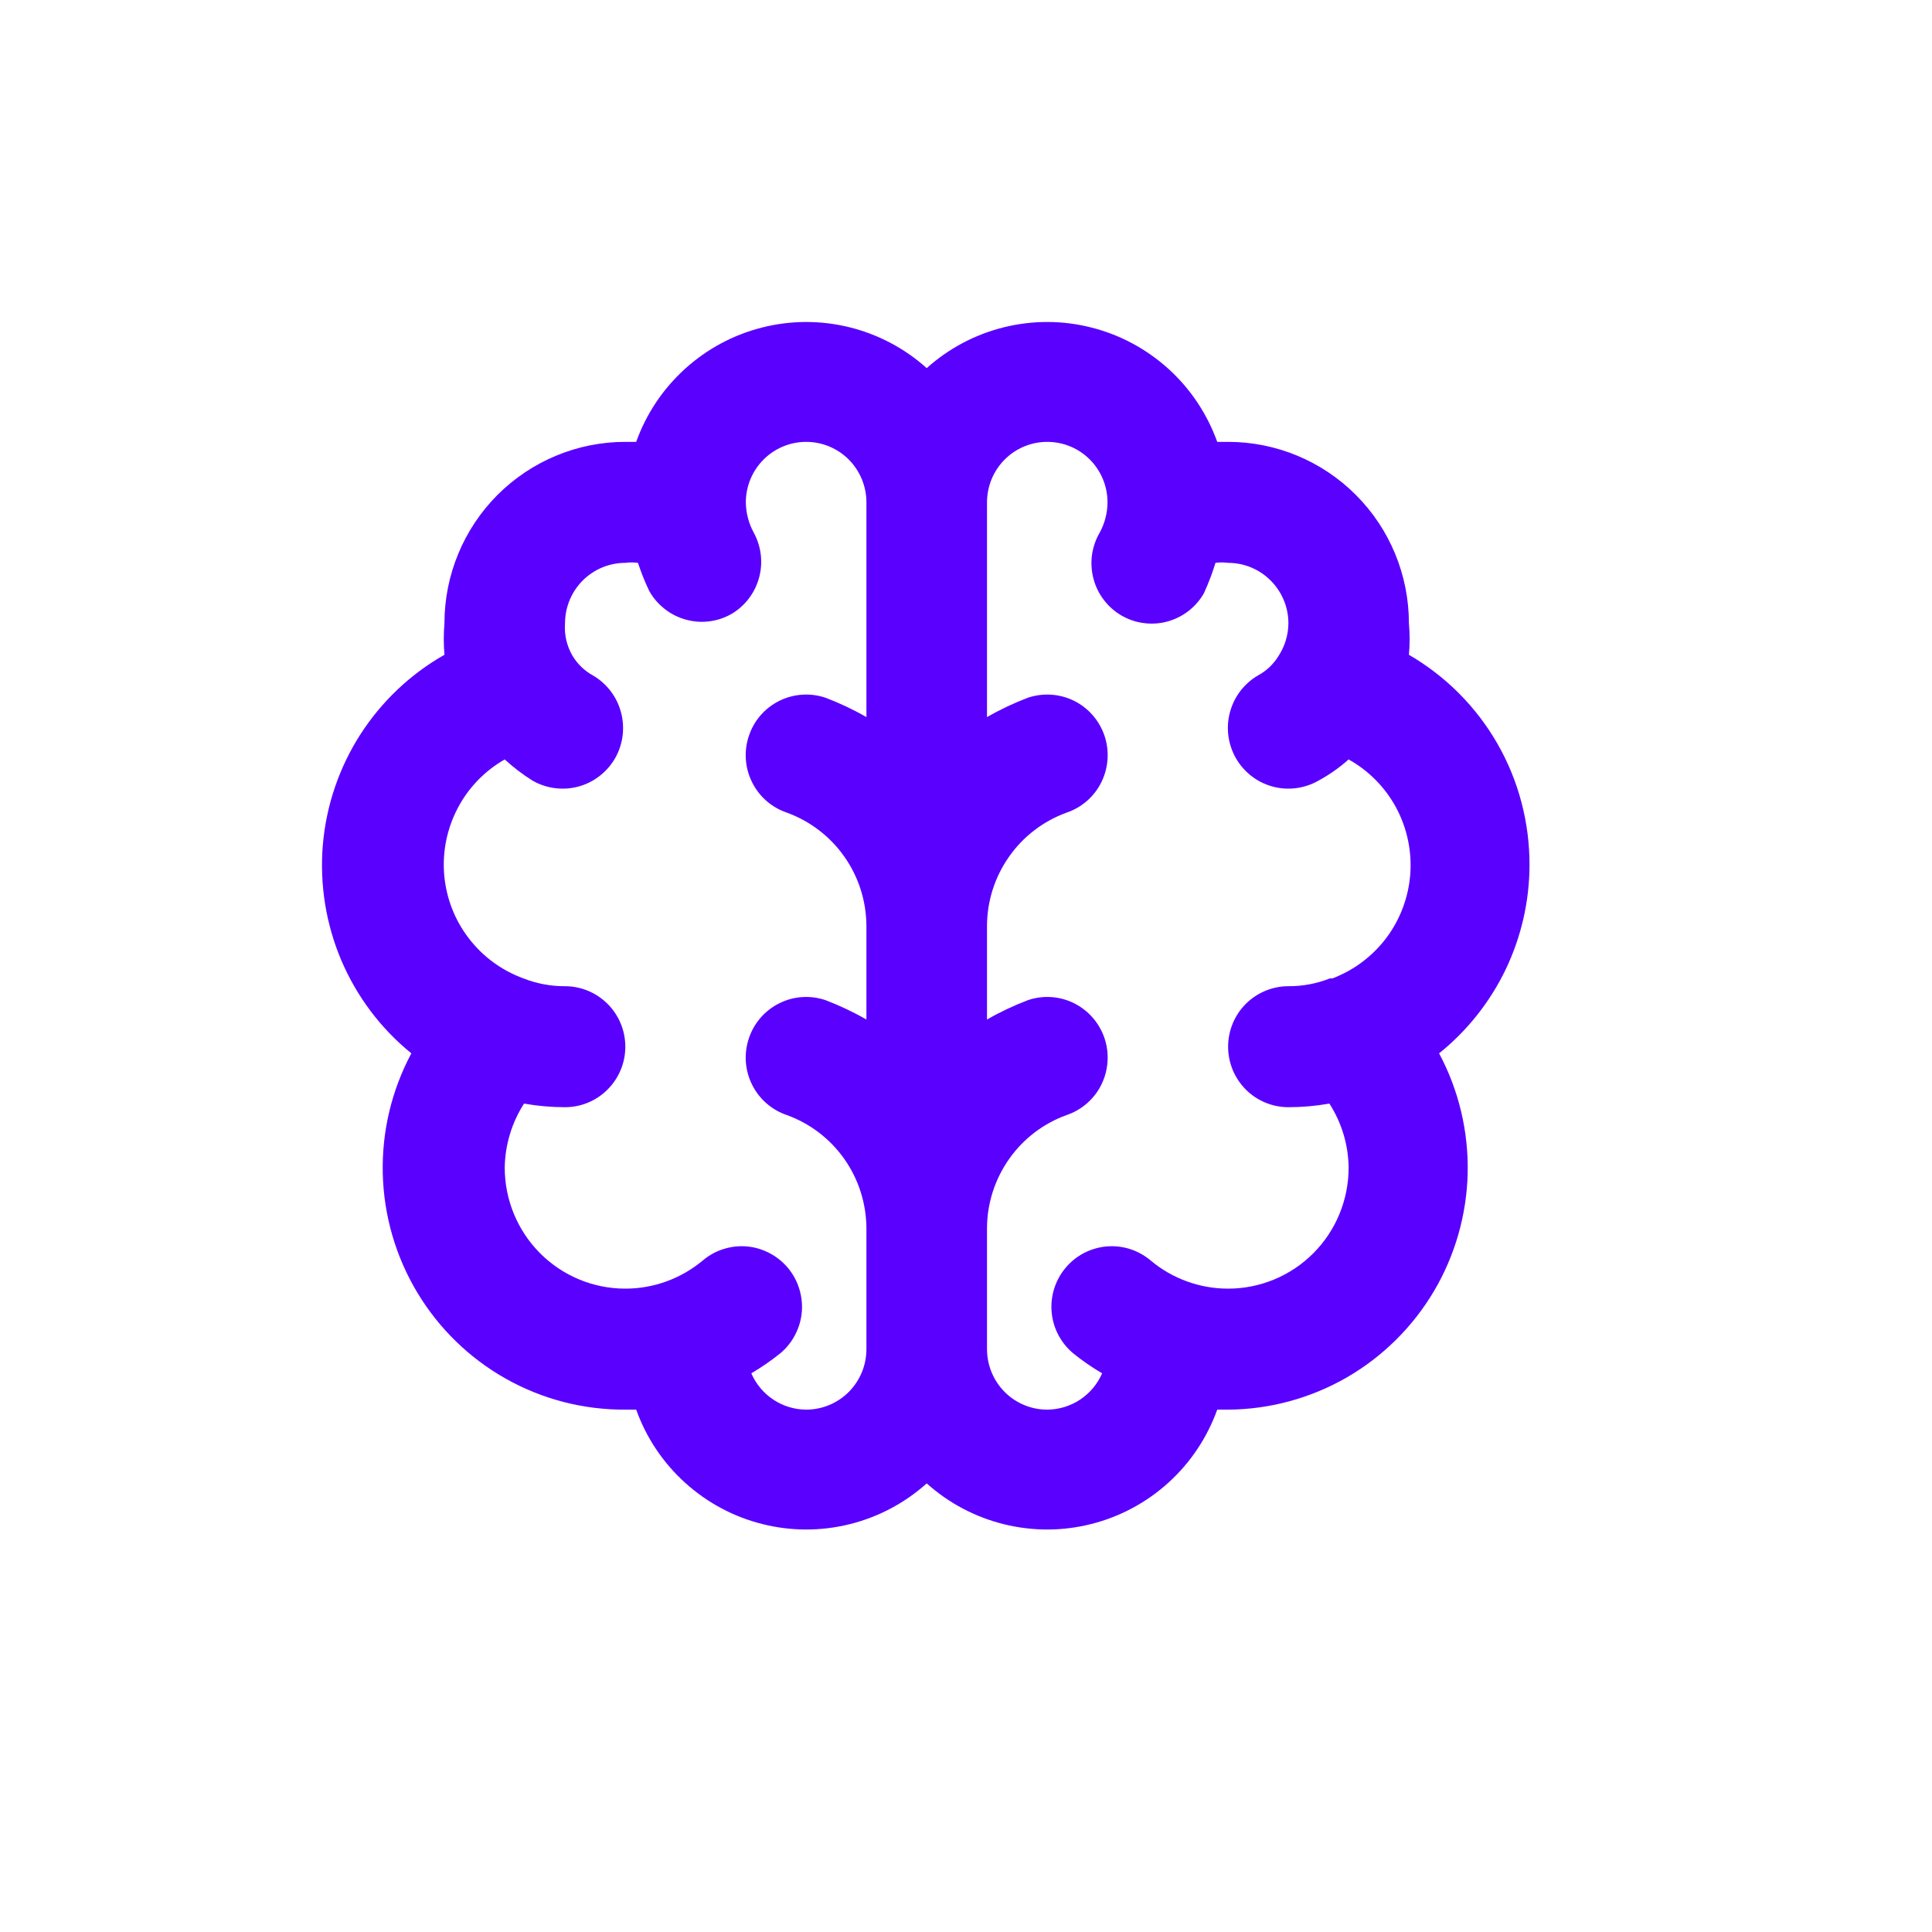 <?xml version="1.0" encoding="UTF-8"?>
<svg xmlns="http://www.w3.org/2000/svg" width="24" height="24" viewBox="0 0 24 24" fill="none">
  <path d="M19 10.749C19.002 10.219 18.865 9.698 18.602 9.239C18.339 8.78 17.959 8.399 17.502 8.134C17.514 8.004 17.514 7.873 17.502 7.743C17.502 7.145 17.266 6.572 16.844 6.149C16.423 5.727 15.852 5.489 15.256 5.489H15.121C14.996 5.142 14.789 4.831 14.517 4.584C14.244 4.336 13.915 4.159 13.559 4.069C13.203 3.978 12.83 3.977 12.473 4.065C12.116 4.153 11.786 4.327 11.512 4.573C11.238 4.327 10.908 4.153 10.551 4.065C10.194 3.977 9.821 3.978 9.465 4.069C9.108 4.159 8.78 4.336 8.507 4.584C8.235 4.831 8.027 5.142 7.903 5.489H7.768C7.172 5.489 6.601 5.727 6.179 6.149C5.758 6.572 5.521 7.145 5.521 7.743C5.51 7.873 5.51 8.004 5.521 8.134C5.096 8.375 4.737 8.717 4.473 9.129C4.21 9.541 4.051 10.012 4.01 10.5C3.97 10.989 4.049 11.479 4.24 11.93C4.432 12.38 4.73 12.777 5.11 13.085C4.864 13.545 4.742 14.06 4.755 14.581C4.768 15.102 4.916 15.611 5.184 16.057C5.452 16.503 5.831 16.872 6.284 17.127C6.737 17.382 7.248 17.514 7.768 17.511H7.903C8.027 17.858 8.235 18.169 8.507 18.416C8.78 18.664 9.108 18.841 9.465 18.931C9.821 19.022 10.194 19.023 10.551 18.935C10.908 18.847 11.238 18.673 11.512 18.427C11.786 18.673 12.116 18.847 12.473 18.935C12.83 19.023 13.203 19.022 13.559 18.931C13.915 18.841 14.244 18.664 14.517 18.416C14.789 18.169 14.996 17.858 15.121 17.511H15.256C15.772 17.508 16.279 17.37 16.727 17.113C17.174 16.855 17.548 16.486 17.812 16.041C18.076 15.595 18.22 15.089 18.232 14.572C18.243 14.054 18.121 13.542 17.877 13.085C18.226 12.805 18.508 12.449 18.703 12.045C18.897 11.64 18.999 11.198 19 10.749ZM10.763 8.908C10.6 8.814 10.43 8.734 10.254 8.667C10.065 8.604 9.859 8.618 9.681 8.706C9.502 8.795 9.366 8.951 9.303 9.141C9.239 9.33 9.253 9.537 9.342 9.716C9.43 9.895 9.586 10.031 9.775 10.095C10.063 10.2 10.312 10.39 10.489 10.642C10.666 10.893 10.761 11.193 10.763 11.5V12.665C10.6 12.571 10.43 12.491 10.254 12.424C10.065 12.36 9.859 12.374 9.681 12.463C9.502 12.552 9.366 12.708 9.303 12.898C9.239 13.087 9.253 13.294 9.342 13.473C9.43 13.652 9.586 13.788 9.775 13.852C10.063 13.956 10.312 14.147 10.489 14.398C10.666 14.65 10.761 14.949 10.763 15.257V16.759C10.763 16.959 10.684 17.15 10.544 17.291C10.403 17.432 10.213 17.511 10.014 17.511C9.869 17.51 9.728 17.467 9.607 17.387C9.486 17.307 9.391 17.193 9.333 17.06C9.458 16.986 9.579 16.903 9.692 16.812C9.768 16.749 9.831 16.671 9.876 16.584C9.922 16.497 9.951 16.401 9.96 16.302C9.969 16.204 9.958 16.105 9.929 16.011C9.9 15.916 9.853 15.829 9.79 15.753C9.727 15.677 9.649 15.614 9.562 15.568C9.475 15.522 9.38 15.493 9.282 15.484C9.184 15.475 9.085 15.486 8.991 15.515C8.897 15.544 8.809 15.592 8.734 15.655C8.463 15.883 8.121 16.008 7.768 16.008C7.371 16.008 6.99 15.85 6.709 15.568C6.428 15.286 6.27 14.904 6.27 14.505C6.274 14.223 6.357 13.947 6.51 13.709C6.678 13.739 6.848 13.754 7.019 13.754C7.218 13.754 7.408 13.675 7.548 13.534C7.689 13.393 7.768 13.202 7.768 13.003C7.768 12.803 7.689 12.612 7.548 12.471C7.408 12.331 7.218 12.251 7.019 12.251C6.842 12.252 6.667 12.219 6.502 12.154C6.233 12.056 5.997 11.883 5.823 11.655C5.648 11.428 5.543 11.155 5.518 10.868C5.494 10.582 5.552 10.295 5.685 10.041C5.818 9.786 6.021 9.576 6.27 9.434C6.377 9.532 6.492 9.62 6.615 9.697C6.787 9.796 6.993 9.823 7.185 9.771C7.377 9.719 7.541 9.592 7.641 9.419C7.74 9.245 7.766 9.04 7.714 8.847C7.662 8.653 7.536 8.489 7.363 8.389C7.258 8.331 7.17 8.245 7.109 8.141C7.04 8.021 7.008 7.882 7.019 7.743C7.019 7.544 7.098 7.353 7.238 7.212C7.379 7.071 7.569 6.992 7.768 6.992C7.82 6.985 7.873 6.985 7.925 6.992C7.965 7.113 8.012 7.231 8.067 7.345C8.116 7.431 8.182 7.507 8.26 7.567C8.338 7.628 8.427 7.672 8.523 7.698C8.618 7.724 8.717 7.731 8.815 7.718C8.913 7.705 9.008 7.673 9.093 7.623C9.259 7.523 9.38 7.362 9.43 7.174C9.481 6.986 9.456 6.786 9.363 6.616C9.3 6.501 9.267 6.372 9.265 6.241C9.265 6.041 9.344 5.85 9.485 5.709C9.625 5.568 9.816 5.489 10.014 5.489C10.213 5.489 10.403 5.568 10.544 5.709C10.684 5.85 10.763 6.041 10.763 6.241V8.908ZM16.521 12.154C16.357 12.219 16.182 12.252 16.005 12.251C15.806 12.251 15.616 12.331 15.475 12.471C15.335 12.612 15.256 12.803 15.256 13.003C15.256 13.202 15.335 13.393 15.475 13.534C15.616 13.675 15.806 13.754 16.005 13.754C16.175 13.754 16.346 13.739 16.514 13.709C16.667 13.947 16.75 14.223 16.753 14.505C16.753 14.904 16.596 15.286 16.315 15.568C16.034 15.85 15.653 16.008 15.256 16.008C14.902 16.008 14.56 15.883 14.29 15.655C14.137 15.527 13.94 15.466 13.742 15.484C13.544 15.503 13.361 15.599 13.234 15.753C13.107 15.906 13.046 16.104 13.064 16.302C13.082 16.501 13.179 16.684 13.332 16.812C13.445 16.903 13.565 16.986 13.691 17.06C13.633 17.193 13.538 17.307 13.417 17.387C13.296 17.467 13.154 17.51 13.009 17.511C12.811 17.511 12.62 17.432 12.48 17.291C12.34 17.15 12.261 16.959 12.261 16.759V15.257C12.262 14.949 12.358 14.65 12.535 14.398C12.711 14.147 12.961 13.956 13.249 13.852C13.438 13.788 13.594 13.652 13.682 13.473C13.77 13.294 13.784 13.087 13.721 12.898C13.657 12.708 13.521 12.552 13.343 12.463C13.165 12.374 12.959 12.36 12.77 12.424C12.594 12.491 12.424 12.571 12.261 12.665V11.5C12.262 11.193 12.358 10.893 12.535 10.642C12.711 10.39 12.961 10.2 13.249 10.095C13.438 10.031 13.594 9.895 13.682 9.716C13.77 9.537 13.784 9.33 13.721 9.141C13.657 8.951 13.521 8.795 13.343 8.706C13.165 8.618 12.959 8.604 12.77 8.667C12.594 8.734 12.424 8.814 12.261 8.908V6.241C12.261 6.041 12.34 5.85 12.48 5.709C12.62 5.568 12.811 5.489 13.009 5.489C13.208 5.489 13.399 5.568 13.539 5.709C13.679 5.85 13.758 6.041 13.758 6.241C13.757 6.372 13.724 6.501 13.661 6.616C13.611 6.702 13.579 6.796 13.565 6.894C13.552 6.992 13.558 7.091 13.583 7.187C13.608 7.283 13.651 7.372 13.711 7.451C13.771 7.53 13.845 7.596 13.931 7.646C14.016 7.695 14.11 7.728 14.208 7.74C14.306 7.753 14.406 7.747 14.501 7.721C14.597 7.695 14.686 7.65 14.764 7.59C14.842 7.529 14.908 7.454 14.956 7.368C15.012 7.246 15.06 7.12 15.099 6.992C15.151 6.985 15.204 6.985 15.256 6.992C15.454 6.992 15.645 7.071 15.785 7.212C15.926 7.353 16.005 7.544 16.005 7.743C16.004 7.891 15.959 8.034 15.877 8.157C15.816 8.254 15.731 8.334 15.63 8.389C15.457 8.489 15.331 8.653 15.279 8.847C15.227 9.04 15.254 9.245 15.353 9.419C15.453 9.592 15.616 9.719 15.809 9.771C16.001 9.823 16.206 9.796 16.379 9.697C16.514 9.624 16.639 9.536 16.753 9.434C17.003 9.573 17.208 9.782 17.344 10.034C17.479 10.287 17.54 10.573 17.519 10.859C17.497 11.145 17.395 11.418 17.224 11.648C17.052 11.877 16.819 12.053 16.551 12.154H16.521Z" fill="#5A00FF"></path>
</svg>
